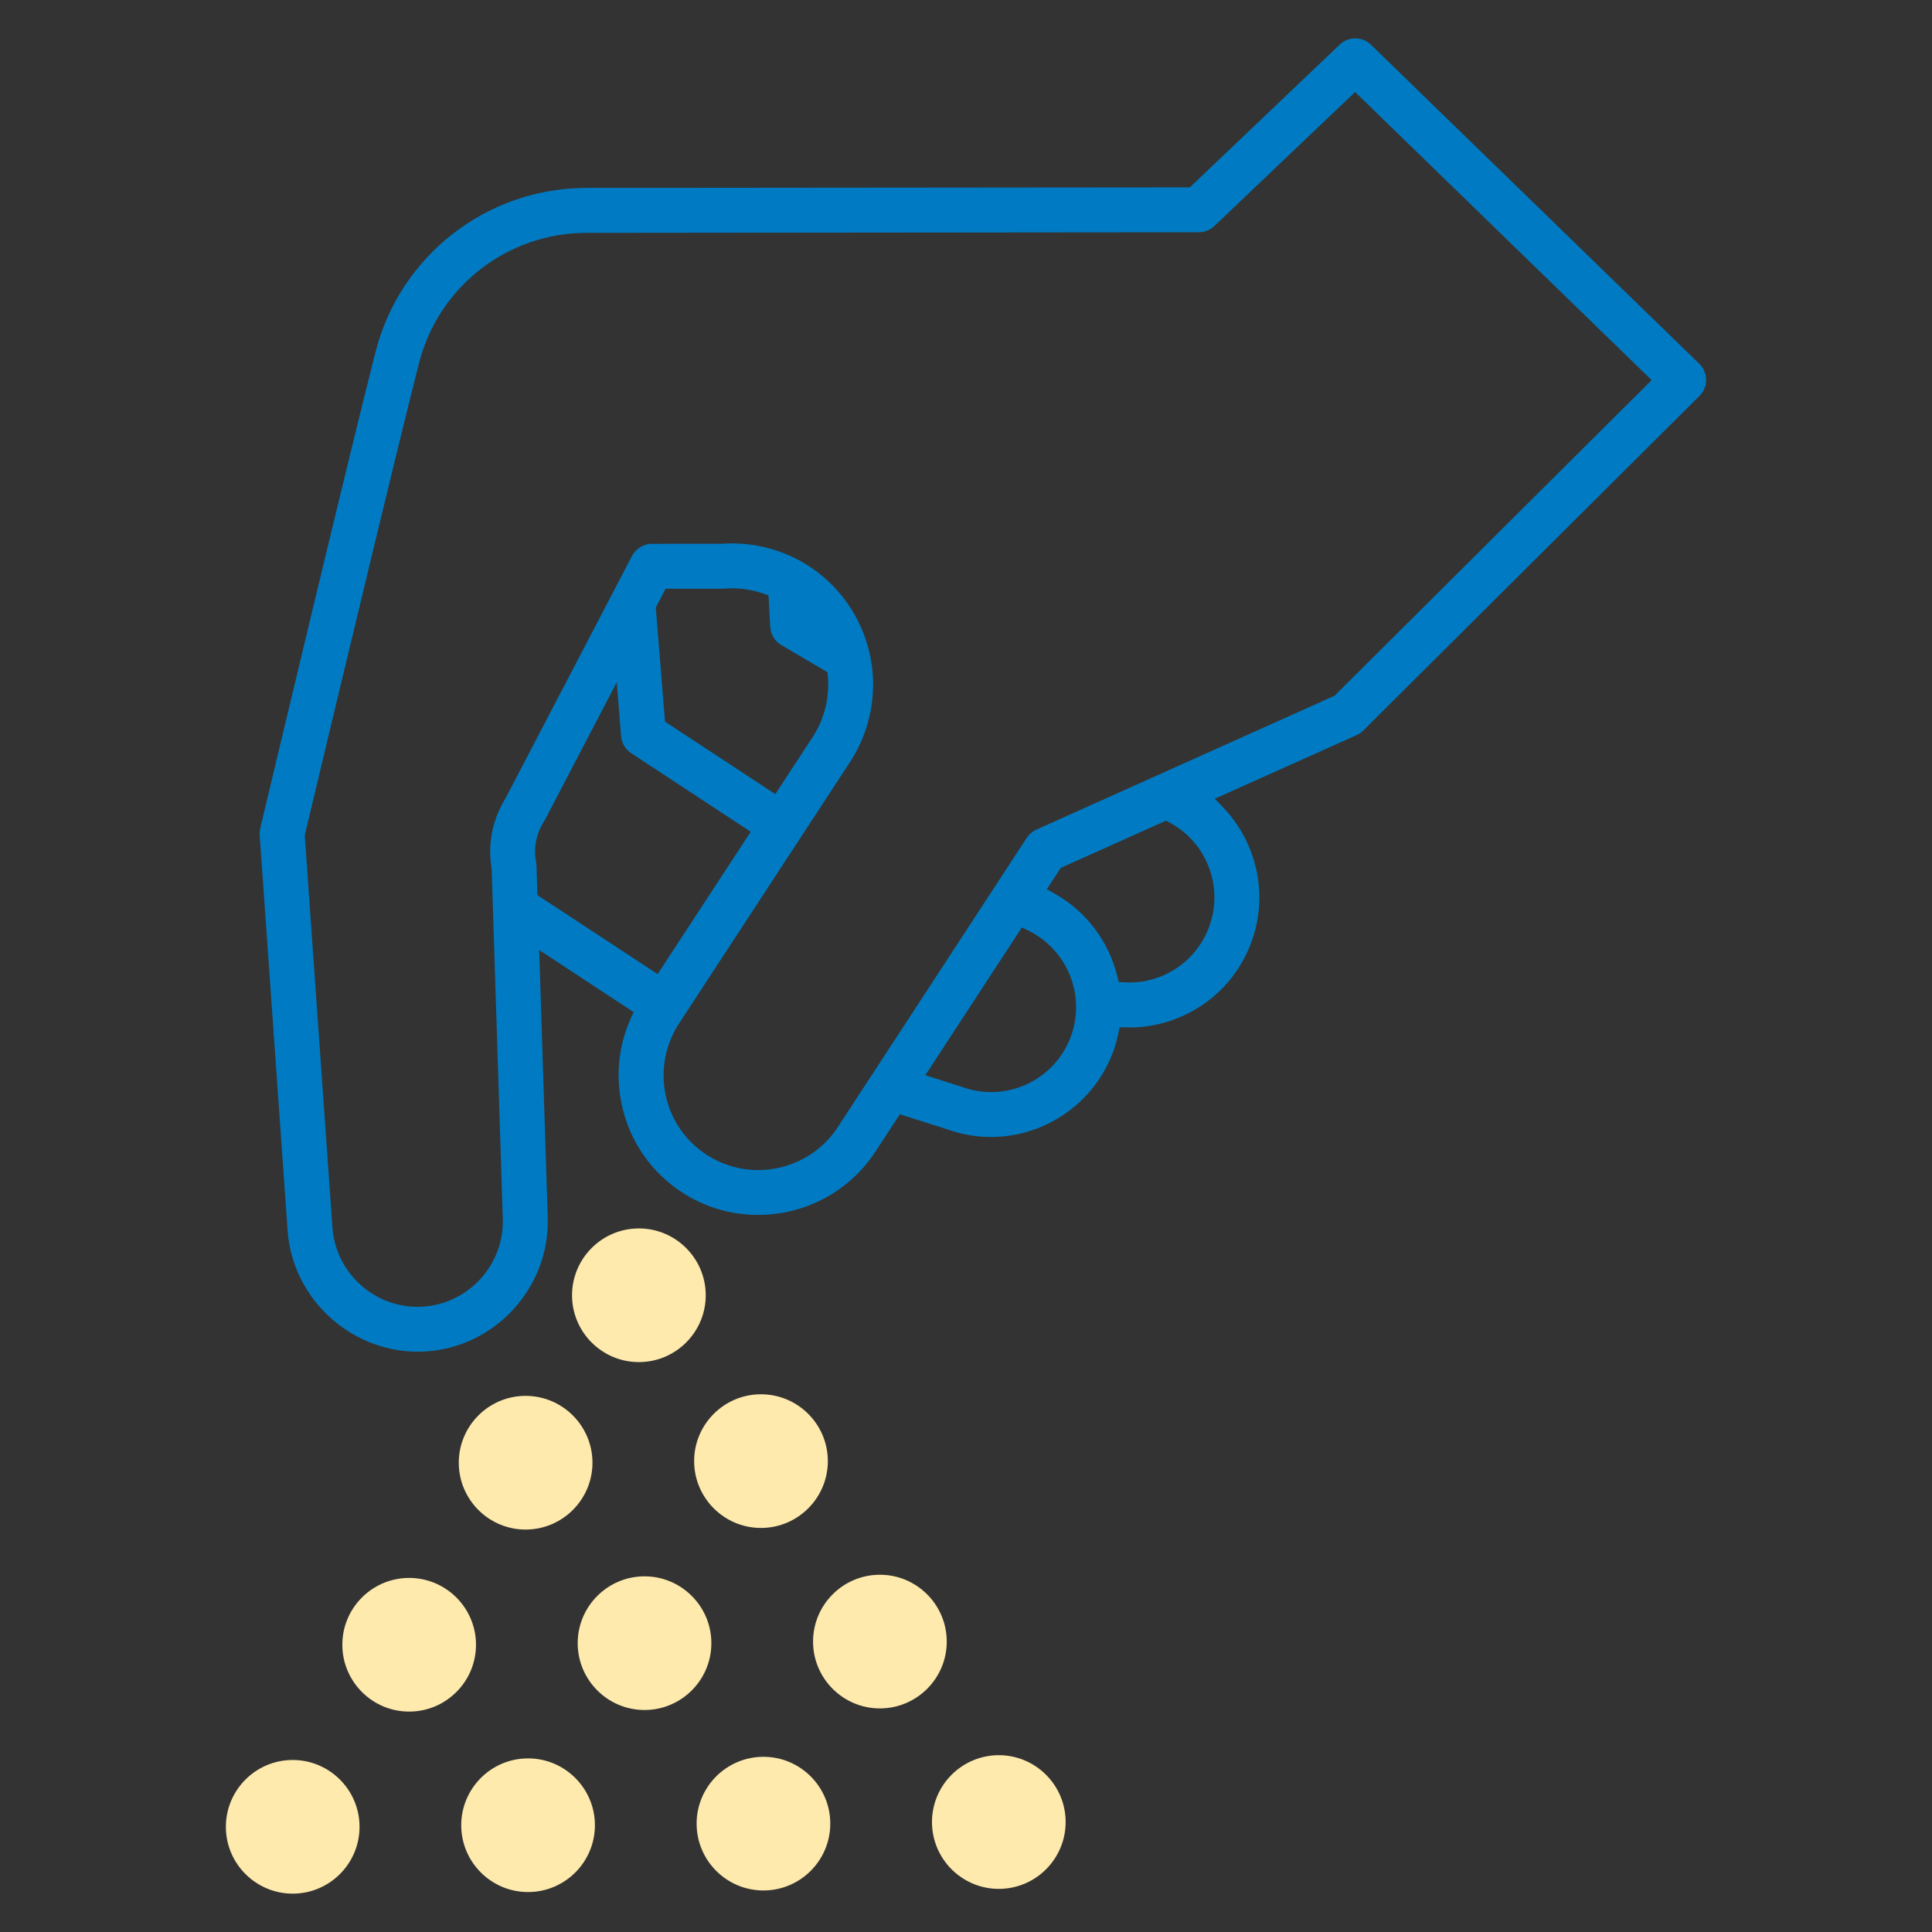 <svg width="56" height="56" viewBox="0 0 56 56" fill="none" xmlns="http://www.w3.org/2000/svg">
<rect x="0" y="0" width="56" height="56" fill="#333333" stroke="none"/>
<path d="M49.262 11.474C49.384 11.352 49.454 11.182 49.453 11.009C49.452 10.838 49.382 10.671 49.261 10.551L49.256 10.546L39.737 1.296C39.614 1.177 39.453 1.112 39.283 1.112C39.116 1.112 38.956 1.176 38.834 1.292L34.488 5.431H34.395L17 5.447C14.117 5.449 11.603 7.401 10.887 10.193C10.168 12.996 7.817 22.859 7.551 23.975L7.544 24.009C7.528 24.073 7.523 24.139 7.527 24.206L8.337 35.672C8.481 37.697 10.254 39.268 12.282 39.176C14.329 39.079 15.941 37.334 15.876 35.285L15.629 27.537L18.366 29.336L18.284 29.517C17.93 30.304 17.84 31.17 18.022 32.02C18.251 33.086 18.883 33.995 19.8 34.582C21.664 35.773 24.163 35.235 25.372 33.385L26.082 32.297L27.428 32.725C27.85 32.879 28.285 32.956 28.724 32.956C30.293 32.956 31.714 31.969 32.26 30.499C32.324 30.326 32.376 30.146 32.414 29.965L32.454 29.775L32.68 29.781C32.699 29.782 32.717 29.782 32.736 29.782C33.263 29.782 33.779 29.672 34.268 29.454C35.187 29.044 35.892 28.301 36.252 27.361C36.612 26.422 36.584 25.398 36.175 24.479C35.994 24.073 35.747 23.707 35.442 23.391L35.211 23.152L39.323 21.307C39.395 21.274 39.46 21.23 39.516 21.174L49.262 11.474ZM19.062 28.235L15.578 25.946L15.55 25.09C15.549 25.056 15.545 25.021 15.539 24.989C15.461 24.579 15.542 24.161 15.768 23.81C15.779 23.794 15.789 23.777 15.798 23.759L17.877 19.776L18.003 21.339C18.019 21.541 18.125 21.72 18.294 21.831L21.761 24.109L19.062 28.235ZM19.008 17.609L19.292 17.065H20.924C20.942 17.065 20.961 17.064 20.98 17.063C21.369 17.029 21.756 17.077 22.128 17.206L22.276 17.257L22.326 18.171C22.338 18.389 22.457 18.586 22.646 18.697L23.986 19.485L23.996 19.605C24.049 20.216 23.896 20.835 23.566 21.348L22.473 23.019L19.275 20.917L19.008 17.609ZM31.148 29.645C31.12 29.792 31.085 29.923 31.039 30.046C30.81 30.664 30.354 31.155 29.756 31.43C29.429 31.579 29.084 31.655 28.729 31.655C28.436 31.655 28.147 31.603 27.87 31.5C27.86 31.497 27.851 31.494 27.841 31.491L26.821 31.166L29.619 26.883L29.804 26.972C29.913 27.025 30.019 27.087 30.126 27.161C30.617 27.5 30.969 28.006 31.116 28.586C31.205 28.934 31.215 29.29 31.148 29.645ZM35.036 26.895C34.8 27.51 34.339 27.996 33.738 28.265C33.42 28.406 33.084 28.478 32.739 28.478C32.693 28.478 32.647 28.477 32.6 28.474L32.427 28.465L32.386 28.297C32.136 27.278 31.471 26.404 30.561 25.898L30.342 25.776L30.747 25.156L33.797 23.787L33.898 23.841C34.385 24.101 34.761 24.505 34.986 25.009C35.254 25.61 35.272 26.28 35.036 26.895ZM38.681 20.168L38.642 20.185L30.04 24.047C29.926 24.098 29.83 24.18 29.762 24.284L24.282 32.673C23.462 33.929 21.766 34.293 20.502 33.485C19.879 33.087 19.45 32.47 19.295 31.747C19.195 31.282 19.218 30.797 19.361 30.345C19.439 30.102 19.546 29.873 19.682 29.666L24.658 22.057C24.945 21.61 25.141 21.114 25.239 20.585C25.296 20.276 25.317 19.963 25.303 19.652C25.286 19.283 25.218 18.917 25.102 18.564C25.062 18.443 25.026 18.345 24.988 18.256C24.698 17.567 24.227 16.971 23.627 16.533C23.361 16.339 23.07 16.178 22.763 16.053C22.491 15.942 22.204 15.86 21.913 15.81C21.579 15.754 21.24 15.738 20.905 15.762L18.897 15.763C18.702 15.763 18.519 15.851 18.394 16.005C18.361 16.044 18.337 16.08 18.32 16.113L14.661 23.124C14.375 23.582 14.22 24.096 14.209 24.62C14.205 24.804 14.218 24.988 14.248 25.165L14.251 25.189L14.574 35.327C14.617 36.669 13.561 37.812 12.22 37.876C12.181 37.878 12.143 37.879 12.104 37.879C10.811 37.879 9.727 36.869 9.636 35.58L8.833 24.213L8.841 24.178C9.097 23.104 9.996 19.334 10.814 15.949C11.052 14.966 11.284 14.009 11.493 13.154L11.706 12.287C11.784 11.968 11.857 11.672 11.925 11.402C12.01 11.061 12.085 10.762 12.148 10.517C12.717 8.3 14.712 6.751 17.001 6.749L34.749 6.732C34.917 6.732 35.076 6.668 35.197 6.553L39.278 2.667L47.874 11.018L38.681 20.168Z" fill="#007BC3"/>
<path d="M18.505 35.607C17.437 35.614 16.574 36.489 16.581 37.557C16.588 38.625 17.463 39.488 18.532 39.481C19.6 39.474 20.463 38.599 20.456 37.531C20.448 36.462 19.573 35.599 18.505 35.607Z" fill="#FFEAAD"/>
<path d="M15.222 40.46C14.154 40.467 13.291 41.342 13.298 42.41C13.305 43.479 14.18 44.342 15.248 44.335C16.317 44.327 17.18 43.453 17.173 42.384C17.165 41.316 16.291 40.453 15.222 40.46Z" fill="#FFEAAD"/>
<path d="M22.071 44.288C23.139 44.281 24.002 43.406 23.995 42.338C23.988 41.27 23.113 40.407 22.044 40.414C20.976 40.421 20.113 41.296 20.12 42.364C20.128 43.432 21.003 44.296 22.071 44.288Z" fill="#FFEAAD"/>
<path d="M11.847 45.737C10.778 45.744 9.915 46.619 9.923 47.687C9.93 48.755 10.805 49.619 11.873 49.611C12.941 49.604 13.804 48.729 13.797 47.661C13.79 46.593 12.915 45.73 11.847 45.737Z" fill="#FFEAAD"/>
<path d="M18.669 45.691C17.601 45.698 16.738 46.573 16.745 47.641C16.752 48.709 17.627 49.572 18.695 49.565C19.763 49.558 20.627 48.683 20.619 47.615C20.612 46.547 19.737 45.684 18.669 45.691Z" fill="#FFEAAD"/>
<path d="M25.491 45.645C24.423 45.652 23.56 46.527 23.567 47.595C23.574 48.663 24.449 49.526 25.517 49.519C26.586 49.512 27.449 48.637 27.442 47.569C27.434 46.501 26.559 45.637 25.491 45.645Z" fill="#FFEAAD"/>
<path d="M8.471 51.014C7.403 51.021 6.54 51.896 6.547 52.964C6.554 54.032 7.429 54.895 8.497 54.888C9.565 54.881 10.429 54.006 10.421 52.938C10.414 51.87 9.539 51.007 8.471 51.014Z" fill="#FFEAAD"/>
<path d="M15.293 50.968C14.225 50.975 13.362 51.85 13.369 52.918C13.376 53.986 14.251 54.849 15.319 54.842C16.388 54.835 17.251 53.96 17.244 52.892C17.236 51.824 16.361 50.96 15.293 50.968Z" fill="#FFEAAD"/>
<path d="M22.116 50.922C21.047 50.929 20.184 51.804 20.192 52.872C20.199 53.94 21.073 54.803 22.142 54.796C23.21 54.789 24.073 53.914 24.066 52.846C24.059 51.778 23.184 50.914 22.116 50.922Z" fill="#FFEAAD"/>
<path d="M28.938 50.875C27.87 50.883 27.007 51.758 27.014 52.826C27.021 53.894 27.896 54.757 28.964 54.75C30.032 54.743 30.895 53.868 30.888 52.8C30.881 51.731 30.006 50.868 28.938 50.875Z" fill="#FFEAAD"/>
</svg>
